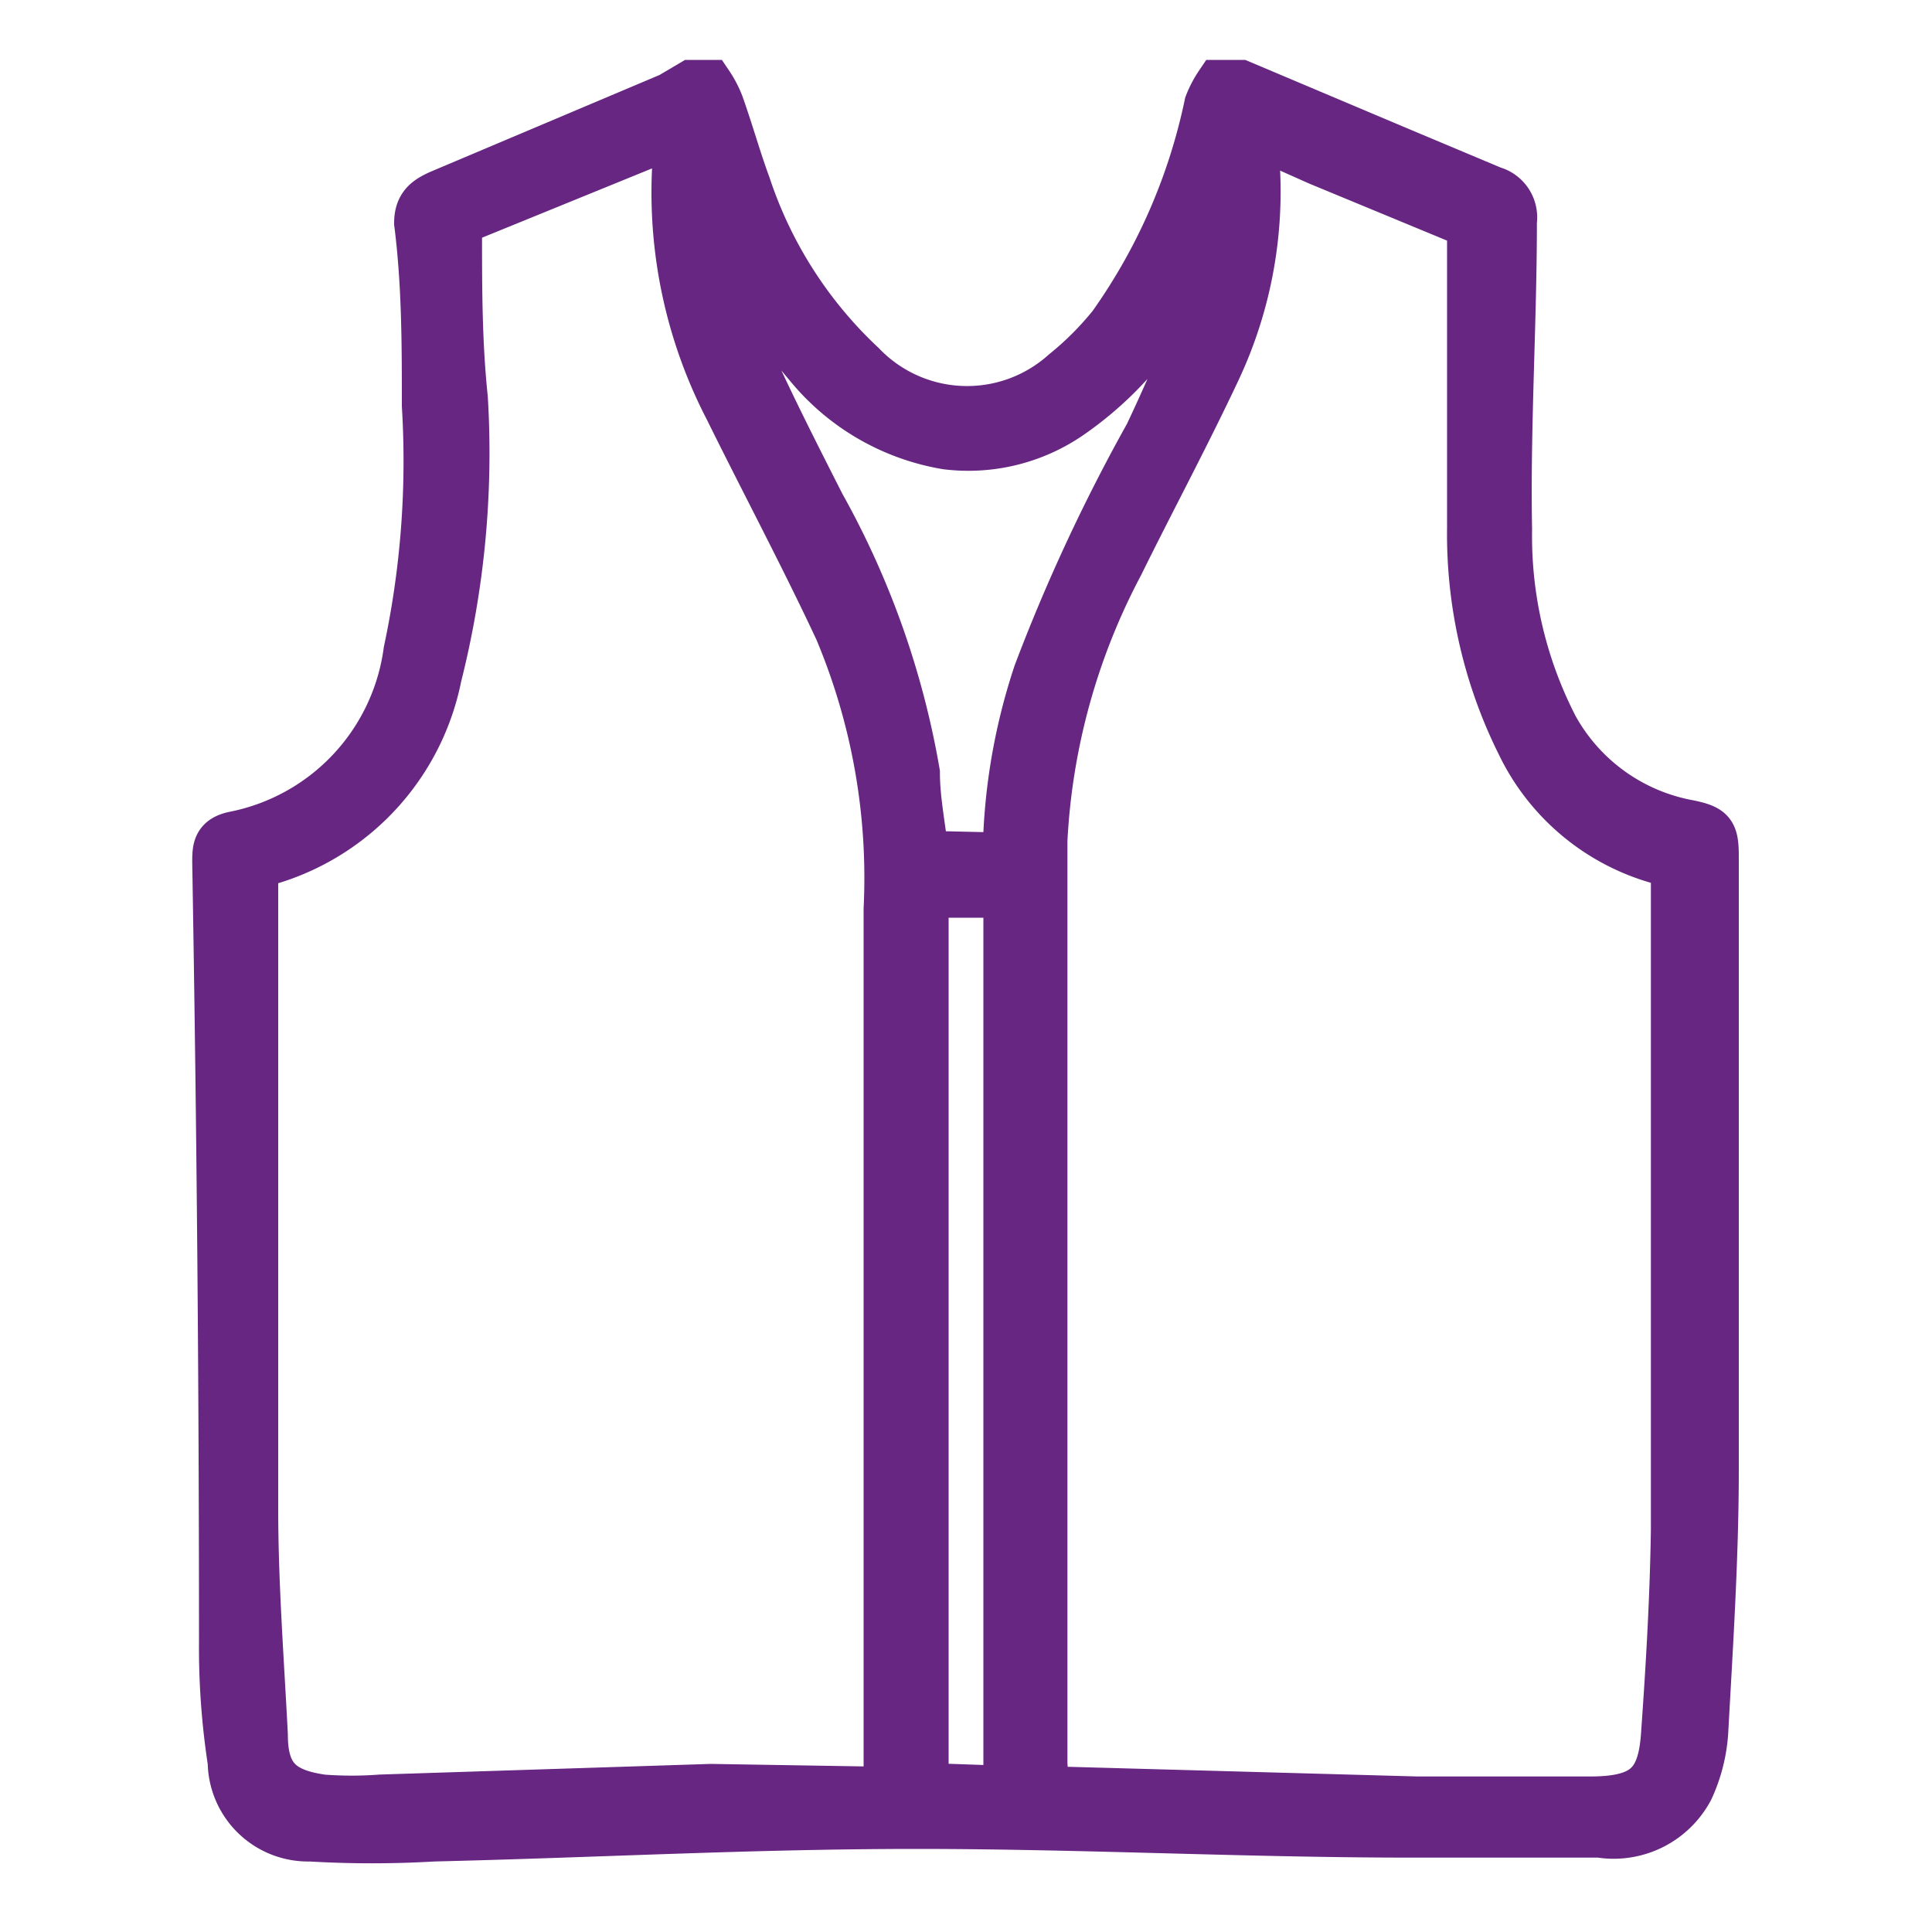 <svg id="Livello_1" data-name="Livello 1" xmlns="http://www.w3.org/2000/svg" viewBox="0 0 20 20"><defs><style>.cls-1{fill:#662681;stroke:#662681;stroke-miterlimit:10;stroke-width:0.5px;}</style></defs><path class="cls-1" d="M12.84.87l1.61.68,1,.42a.29.29,0,0,1,.21.32c0,1.06-.07,2.13-.05,3.19a4.32,4.32,0,0,0,.48,2.05,2,2,0,0,0,1.39,1c.24.05.27.09.27.34,0,2.11,0,4.23,0,6.34,0,.91-.06,1.82-.11,2.73a1.66,1.66,0,0,1-.15.58.89.89,0,0,1-.93.46c-.65,0-1.3,0-1.95,0-1.7,0-3.41-.09-5.12-.09s-3.31.09-5,.13a10.89,10.89,0,0,1-1.28,0,.79.79,0,0,1-.81-.78A7.78,7.78,0,0,1,2.31,17q0-4-.07-8.07c0-.14,0-.24.18-.28a2.25,2.25,0,0,0,1.8-1.91,9.44,9.44,0,0,0,.19-2.54c0-.63,0-1.26-.08-1.89,0-.18.09-.24.22-.3L6.94,1,7.16.87h.18a1.06,1.06,0,0,1,.11.21c.1.28.18.57.28.84A4.47,4.47,0,0,0,8.92,3.78a1.51,1.51,0,0,0,2.1.08,3.24,3.24,0,0,0,.49-.49,6.1,6.1,0,0,0,1-2.29,1.06,1.06,0,0,1,.11-.21ZM9.19,18.54v-.25c0-1.86,0-3.72,0-5.59,0-1.09,0-2.19,0-3.29a6.62,6.62,0,0,0-.51-2.89C8.32,5.75,7.92,5,7.54,4.23A4.86,4.86,0,0,1,7,1.75L7,1.4H6.93l-2.11.86a.2.2,0,0,0-.08.15c0,.57,0,1.14.06,1.71A9.44,9.44,0,0,1,4.53,7,2.5,2.5,0,0,1,2.82,8.9a.21.21,0,0,0-.19.25c0,2.16,0,4.31,0,6.47,0,.78.06,1.56.1,2.34,0,.44.18.6.61.66a4,4,0,0,0,.6,0l3.42-.11Zm1.63,0h.24l3.61.1c.6,0,1.2,0,1.79,0s.75-.19.78-.72c.05-.7.09-1.4.1-2.09,0-2.24,0-4.48,0-6.72,0-.11,0-.16-.14-.2A2.27,2.27,0,0,1,15.74,7.7a4.87,4.87,0,0,1-.51-2.24c0-1,0-2,0-3a.17.17,0,0,0-.13-.19l-1.45-.6L13,1.38c0,.14,0,.25,0,.36a4.34,4.34,0,0,1-.41,2.1c-.32.68-.68,1.35-1,2a6.84,6.84,0,0,0-.79,2.86c0,.43,0,.87,0,1.3,0,2.75,0,5.51,0,8.26Zm-.39-9.67,0-.25a6.17,6.17,0,0,1,.31-1.65A18.52,18.52,0,0,1,11.89,4.5c.24-.51.45-1,.65-1.56a4.39,4.39,0,0,0,.14-.82c-.16.26-.27.53-.41.78a3.6,3.6,0,0,1-1.2,1.4,1.85,1.85,0,0,1-1.27.31,2.35,2.35,0,0,1-1.44-.84,5.43,5.43,0,0,1-.95-1.61L7.34,2a3.21,3.21,0,0,0,.27,1.38c.27.63.58,1.24.89,1.85A8.7,8.7,0,0,1,9.48,8c0,.28.06.56.09.85Zm0,9.66V9.25H9.57V18.5Z"/></svg>